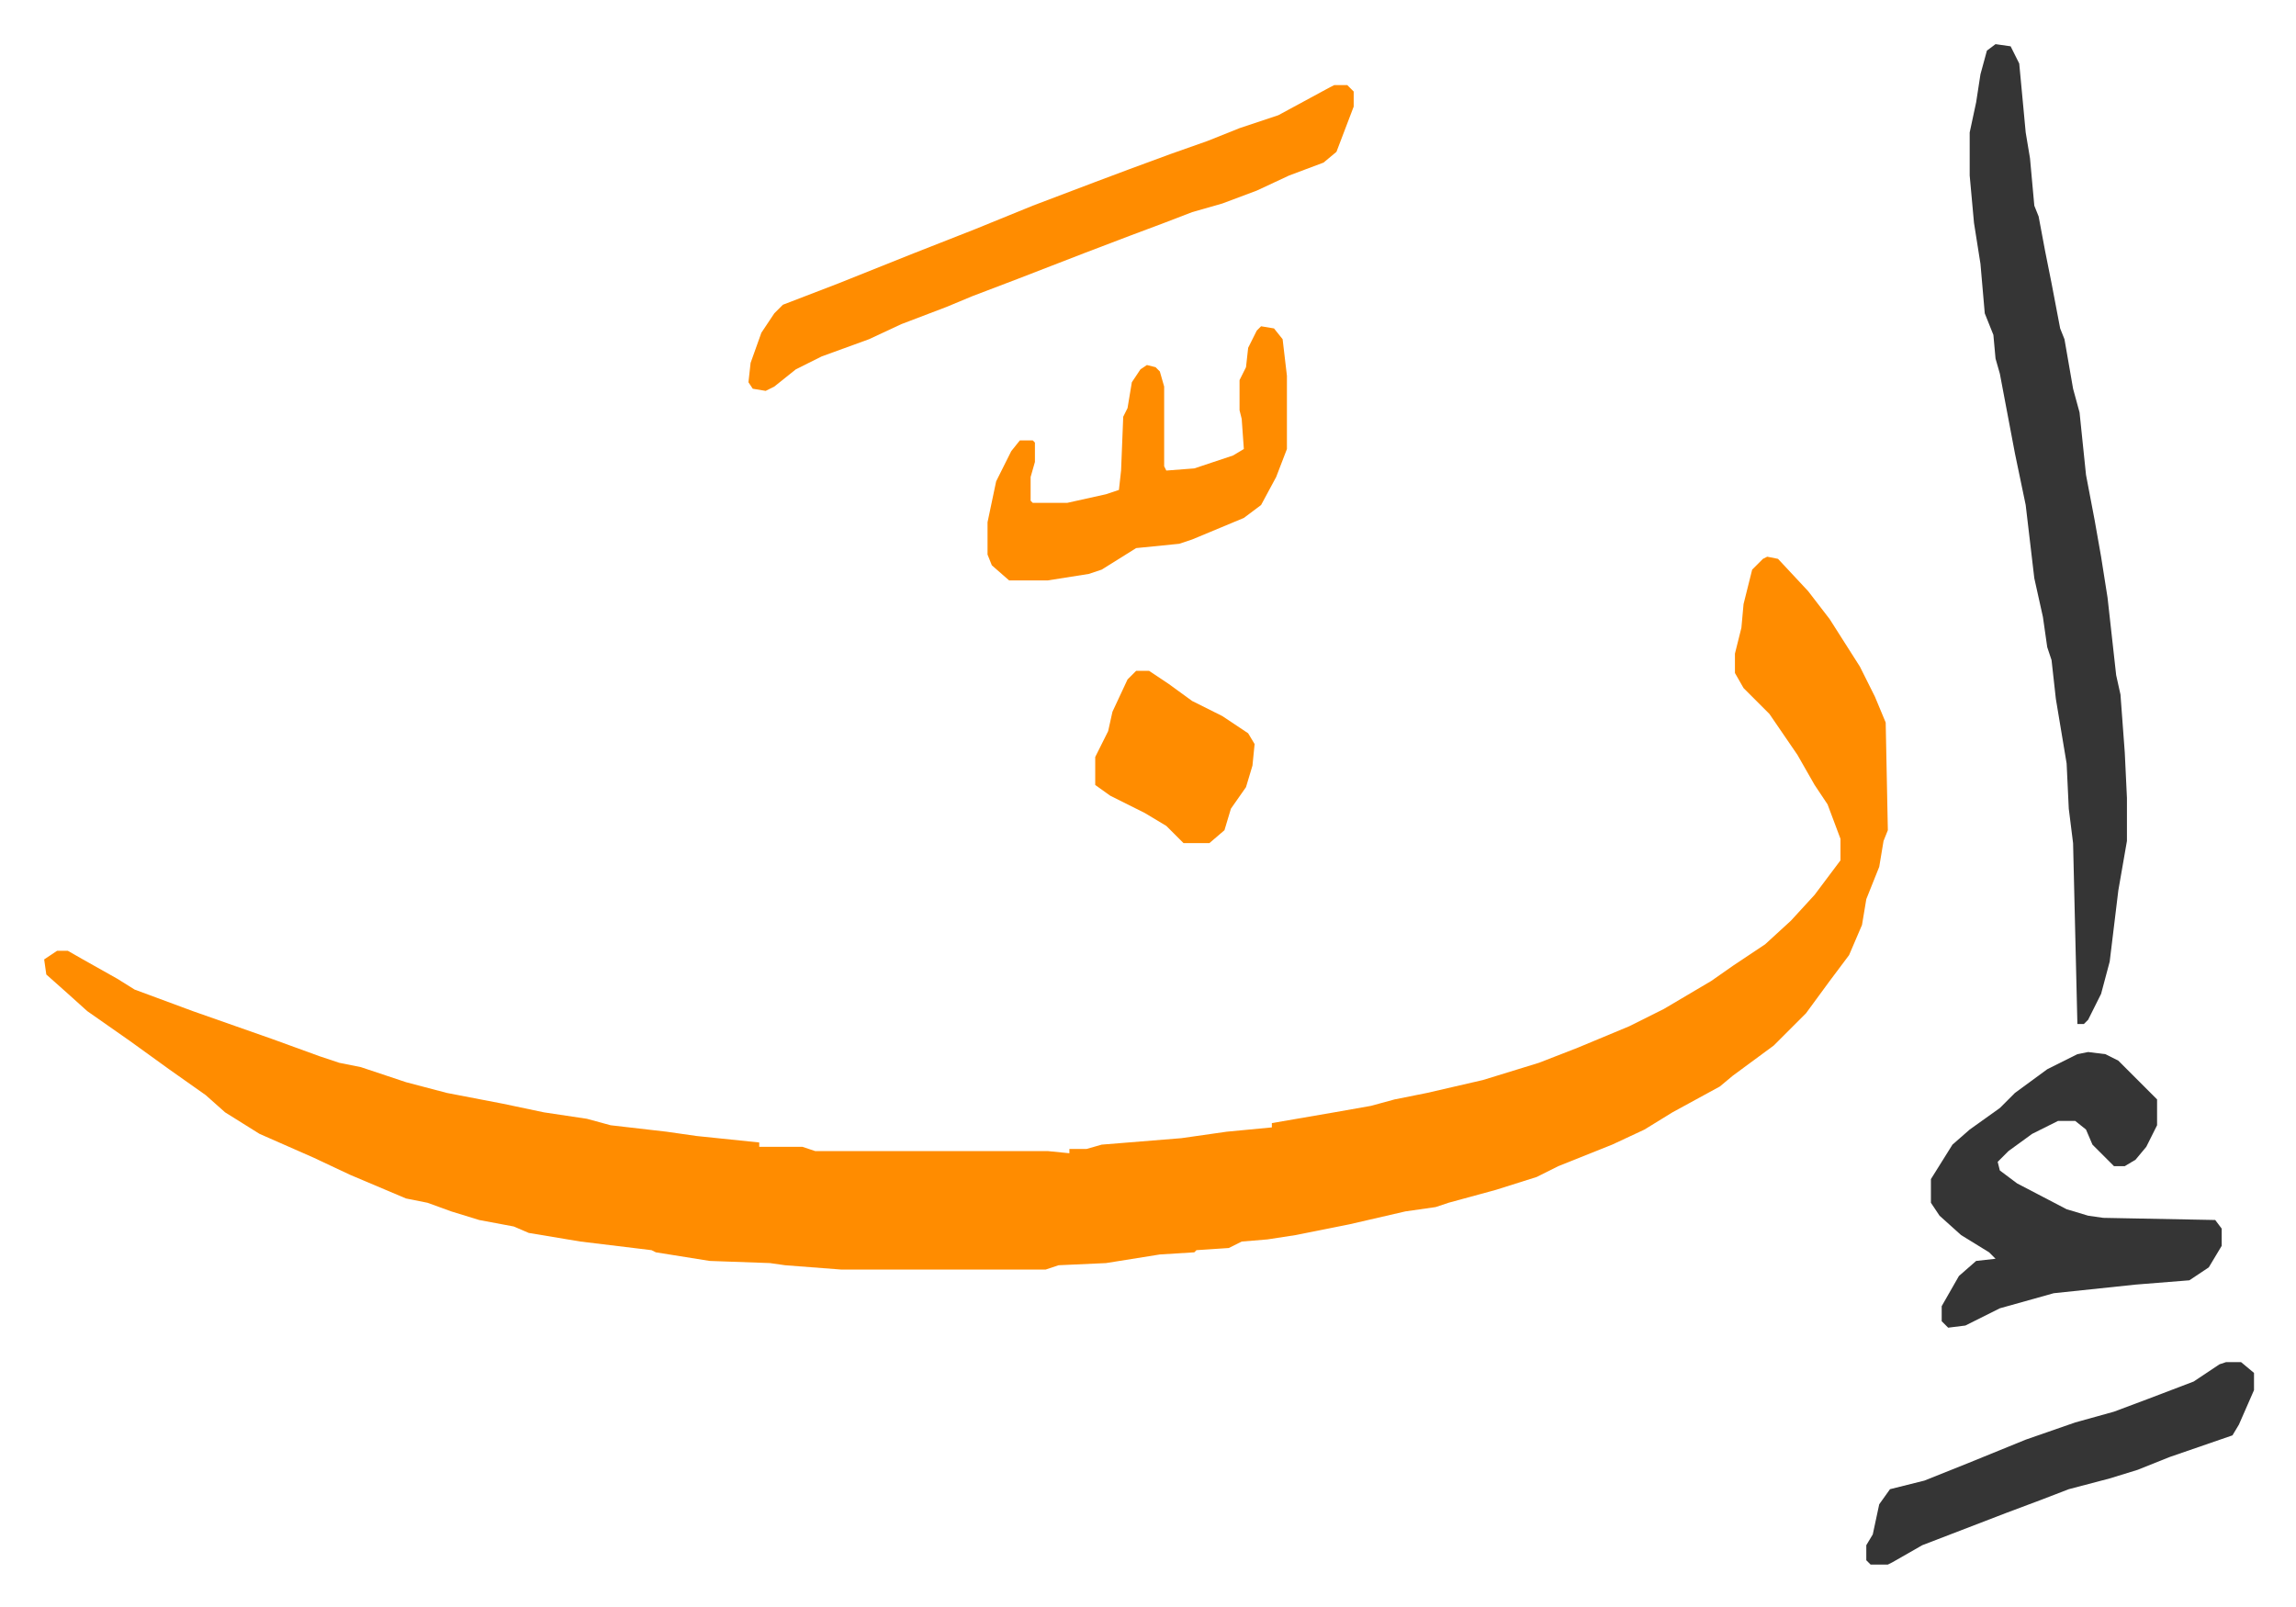 <svg xmlns="http://www.w3.org/2000/svg" role="img" viewBox="-20.50 479.50 1066.00 746.00"><path fill="#ff8c00" id="rule_ghunnah_2_wowels" d="M800 738l5 1 14 15 10 13 14 22 7 14 5 12 1 50-2 5-2 12-6 15-2 12-6 14-9 12-11 15-15 15-19 14-6 5-22 12-13 8-15 7-25 10-10 5-19 6-22 6-6 2-14 2-26 6-25 5-13 2-12 1-6 3-15 1-1 1-16 1-25 4-22 1-6 2h-95l-26-2-7-1-28-1-25-4-2-1-33-4-24-4-7-3-16-3-13-4-11-4-10-2-26-11-17-8-25-11-16-10-9-8-17-12-18-13-20-14-10-9-9-8-1-7 6-4h5l7 4 16 9 8 5 27 10 37 13 22 8 9 3 10 2 21 7 19 5 26 5 19 4 20 3 11 3 26 3 14 2 29 3v2h20l6 2h108l10 1v-2h8l7-2 37-3 21-3 21-2v-2l29-5 17-3 11-3 15-3 26-6 26-8 18-7 24-10 16-8 22-13 10-7 15-10 12-11 11-12 12-16v-10l-6-16-6-9-8-14-13-19-12-12-4-7v-9l3-12 1-11 4-16 5-5z"/><path fill="#353535" id="rule_normal" d="M906 500l7 1 4 8 3 32 2 12 2 22 2 5 3 16 3 15 4 21 2 5 4 23 3 11 3 29 4 21 3 17 3 19 4 36 2 9 2 27 1 21v20l-4 23-4 33-4 15-6 12-2 2h-3l-2-84-2-16-1-21-5-30-2-18-2-6-2-14-4-18-4-34-5-24-7-37-2-7-1-11-4-10-2-23-3-19-2-22v-20l3-14 2-13 3-11z"/><path fill="#ff8c00" id="rule_ghunnah_2_wowels" d="M599 519h6l3 3v7l-8 21-6 5-16 6-15 7-16 6-14 4-13 5-16 6-21 8-31 12-21 8-12 5-21 8-15 7-22 8-12 6-10 8-4 2-6-1-2-3 1-9 5-14 6-9 4-4 26-10 20-8 15-6 28-11 27-11 29-11 16-6 19-7 17-6 15-6 18-6 24-13z"/><path fill="#353535" id="rule_normal" d="M949 968l8 1 6 3 18 18v12l-5 10-5 6-5 3h-5l-10-10-3-7-5-4h-8l-12 6-11 8-5 5 1 4 8 6 23 12 10 3 7 1 52 1 3 4v8l-6 10-9 6-25 2-38 4-25 7-16 8-8 1-3-3v-7l8-14 8-7 9-1-3-3-13-8-10-9-4-6v-11l10-16 8-7 14-10 7-7 15-11 14-7z"/><path fill="#ff8c00" id="rule_ghunnah_2_wowels" d="M565 631l6 1 4 5 2 17v34l-5 13-7 13-8 6-24 10-6 2-20 2-16 10-6 2-19 3h-18l-8-7-2-5v-15l4-19 7-14 4-5h6l1 1v9l-2 7v11l1 1h16l18-4 6-2 1-9 1-25 2-4 2-12 4-6 3-2 4 1 2 2 2 7v37l1 2 13-1 18-6 5-3-1-14-1-4v-14l3-6 1-9 4-8z"/><path fill="#353535" id="rule_normal" d="M1013 1112h7l6 5v8l-7 16-3 5-29 10-15 6-13 4-19 5-13 5-16 6-13 5-13 5-13 5-14 8-2 1h-8l-2-2v-7l3-5 3-14 5-7 16-4 20-8 27-11 23-8 18-5 16-6 21-8 6-4 6-4z"/><path fill="#ff8c00" id="rule_ghunnah_2_wowels" d="M507 791h6l9 6 11 8 14 7 12 8 3 5-1 10-3 10-7 10-3 10-7 6h-12l-5-5-3-3-10-6-16-8-7-5v-13l6-12 2-9 7-15z"/></svg>
